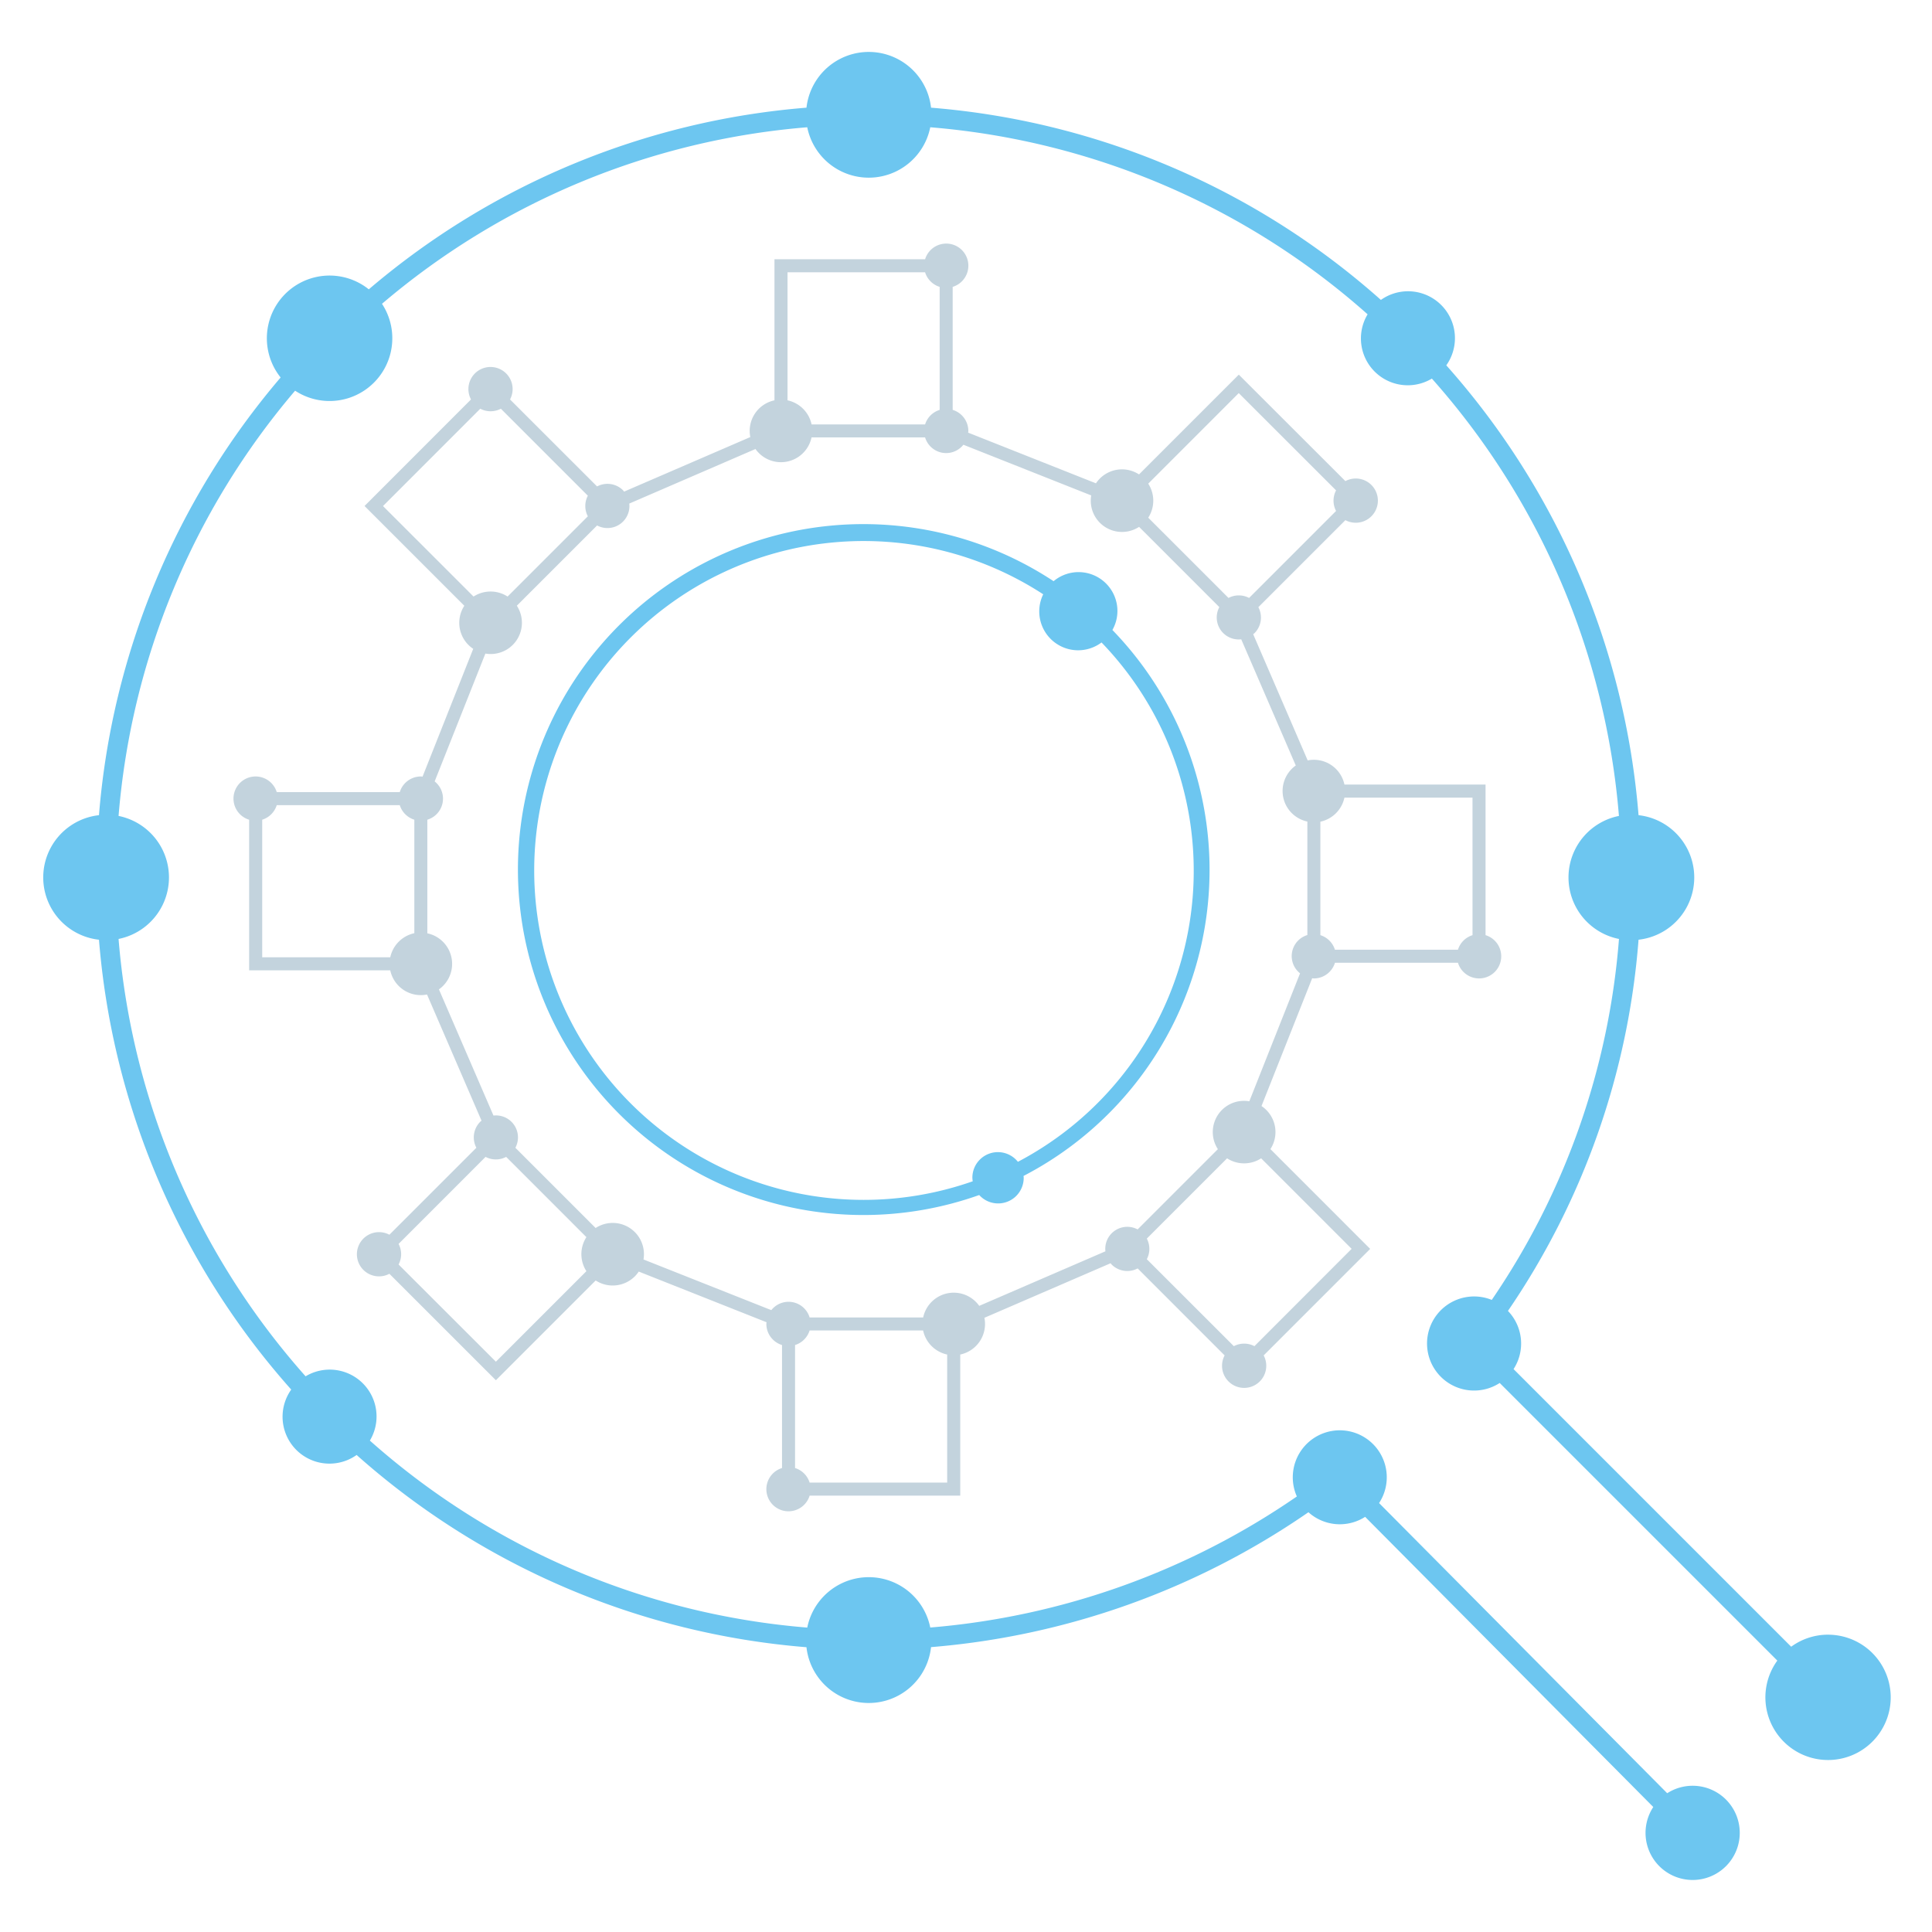 <svg xmlns="http://www.w3.org/2000/svg" xmlns:xlink="http://www.w3.org/1999/xlink" width="222" height="222" viewBox="0 0 222 222"><defs><style>.a{clip-path:url(#b);}.b{fill:#c3d3dd;}.c{fill:#6dc6f0;}.d{fill:none;}</style><clipPath id="b"><rect width="222" height="222"/></clipPath></defs><g id="a" class="a"><path class="b" d="M165.7,101.459V84.152H149.485a3.59,3.59,0,0,0-4.223-2.776L139,66.877c.05-.043.1-.077.152-.124a2.539,2.539,0,0,0,.442-2.984l10-10a2.541,2.541,0,1,0,0-4.487L137.347,37.049,125.882,48.514a3.588,3.588,0,0,0-4.949,1.023L106.25,43.715c0-.065.019-.128.019-.195a2.54,2.54,0,0,0-1.8-2.423V26.962A2.541,2.541,0,1,0,101.3,23.79H83.992V40a3.589,3.589,0,0,0-2.776,4.222l-14.5,6.267c-.043-.05-.077-.1-.124-.152a2.54,2.54,0,0,0-2.985-.442l-10-9.995a2.54,2.54,0,1,0-4.486,0L36.888,52.142,48.354,63.607a3.588,3.588,0,0,0,1.023,4.949L43.555,83.239c-.065,0-.128-.019-.195-.019a2.54,2.54,0,0,0-2.423,1.8H26.8a2.541,2.541,0,1,0-3.173,3.173V105.5H39.844a3.59,3.59,0,0,0,4.223,2.776l6.265,14.5c-.049.043-.1.077-.151.124a2.54,2.54,0,0,0-.442,2.985l-9.995,9.994a2.541,2.541,0,1,0,0,4.487L51.982,152.6l11.465-11.465a3.6,3.6,0,0,0,4.5-.473,3.638,3.638,0,0,0,.449-.55l14.683,5.822c-.005.066-.02.128-.02.195a2.541,2.541,0,0,0,1.8,2.423v14.135a2.541,2.541,0,1,0,3.173,3.172h17.307V149.645a3.589,3.589,0,0,0,2.776-4.222l14.5-6.267c.043.05.077.1.124.152a2.54,2.54,0,0,0,2.985.442l9.994,9.995a2.541,2.541,0,1,0,4.487,0l12.238-12.238-11.465-11.465a3.588,3.588,0,0,0-1.023-4.949l5.822-14.683c.065,0,.128.02.195.02a2.541,2.541,0,0,0,2.423-1.8h14.135a2.541,2.541,0,1,0,3.173-3.173m-1.5,0a2.536,2.536,0,0,0-1.674,1.673H148.392a2.537,2.537,0,0,0-1.673-1.673V88.418a3.6,3.6,0,0,0,2.766-2.766H164.2ZM148.524,50.347a2.536,2.536,0,0,0,0,2.366l-9.995,9.995a2.533,2.533,0,0,0-2.366,0l-9.222-9.222a3.6,3.6,0,0,0,0-3.911l10.4-10.405ZM101.3,25.29a2.537,2.537,0,0,0,1.673,1.673V41.1A2.537,2.537,0,0,0,101.3,42.77H88.258A3.6,3.6,0,0,0,85.492,40V25.29ZM50.188,40.965a2.534,2.534,0,0,0,2.365,0l9.995,9.995a2.533,2.533,0,0,0,0,2.366l-9.222,9.222a3.6,3.6,0,0,0-3.912,0l-10.405-10.4ZM25.129,88.19A2.537,2.537,0,0,0,26.8,86.517H40.937A2.537,2.537,0,0,0,42.61,88.19v13.041A3.6,3.6,0,0,0,39.844,104H25.129ZM40.8,139.3a2.533,2.533,0,0,0,0-2.366l9.995-10a2.533,2.533,0,0,0,2.366,0l9.221,9.222a3.6,3.6,0,0,0,0,3.912l-10.4,10.4ZM88.03,164.359a2.533,2.533,0,0,0-1.673-1.672V148.552a2.537,2.537,0,0,0,1.673-1.672h13.041a3.6,3.6,0,0,0,2.766,2.765v14.714Zm51.111-15.675a2.537,2.537,0,0,0-2.365,0l-10-9.994a2.533,2.533,0,0,0,0-2.366L136,127.1a3.6,3.6,0,0,0,3.913,0l10.4,10.4Zm-.586-28.138a3.588,3.588,0,0,0-3.613,5.5l-9.222,9.222a2.526,2.526,0,0,0-3.7,2.516l-14.5,6.269a3.589,3.589,0,0,0-6.441,1.332H88.03a2.526,2.526,0,0,0-4.4-.841l-14.688-5.823a3.589,3.589,0,0,0-5.5-3.614l-9.222-9.221a2.525,2.525,0,0,0-2.516-3.7l-6.268-14.5a3.589,3.589,0,0,0-1.331-6.441V88.19a2.526,2.526,0,0,0,.84-4.4L50.774,69.1a3.589,3.589,0,0,0,3.613-5.5l9.222-9.221a2.526,2.526,0,0,0,3.7-2.516l14.5-6.269a3.589,3.589,0,0,0,6.441-1.331H101.3a2.526,2.526,0,0,0,4.4.84l14.688,5.824a3.589,3.589,0,0,0,5.5,3.613l9.221,9.221a2.526,2.526,0,0,0,2.517,3.7l6.268,14.5a3.589,3.589,0,0,0,1.331,6.441v13.041a2.526,2.526,0,0,0-.84,4.4Z" transform="translate(5 6)"/><path class="c" d="M205.053,181.836a7.169,7.169,0,0,0-4.234,1.383l-31.9-31.9a5.4,5.4,0,0,0-.646-6.685A87.4,87.4,0,0,0,183.28,101.98a7.2,7.2,0,0,0,0-14.311,88.392,88.392,0,0,0-22.091-51.691,5.39,5.39,0,0,0-7.515-7.515,88.391,88.391,0,0,0-51.691-22.09,7.2,7.2,0,0,0-14.312,0A88.351,88.351,0,0,0,37.377,27.247a7.206,7.206,0,0,0-10.13,10.129A88.361,88.361,0,0,0,6.373,87.669a7.2,7.2,0,0,0,0,14.312,88.4,88.4,0,0,0,22.091,51.691,5.389,5.389,0,0,0,7.514,7.514,88.4,88.4,0,0,0,51.691,22.091,7.2,7.2,0,0,0,14.314-.011,88.992,88.992,0,0,0,43.365-15.5,5.391,5.391,0,0,0,6.516.53l33.109,33.341a5.413,5.413,0,1,0,1.6-1.583l-33.108-33.341a5.4,5.4,0,1,0-9.447-.76,86.743,86.743,0,0,1-42.124,15.06,7.208,7.208,0,0,0-14.134.008A86.153,86.153,0,0,1,37.5,159.533a5.383,5.383,0,0,0-7.386-7.386A86.153,86.153,0,0,1,8.624,101.892a7.208,7.208,0,0,0,0-14.135A86.108,86.108,0,0,1,28.909,38.894a7.21,7.21,0,0,0,9.985-9.985A86.111,86.111,0,0,1,87.758,8.624a7.208,7.208,0,0,0,14.135,0,86.15,86.15,0,0,1,50.255,21.493,5.382,5.382,0,0,0,7.385,7.385,86.148,86.148,0,0,1,21.494,50.255,7.207,7.207,0,0,0,.005,14.136,85.193,85.193,0,0,1-14.619,41.475,5.406,5.406,0,1,0,.913,9.545l31.9,31.9a7.2,7.2,0,1,0,5.826-2.975" transform="translate(5 6)"/><path class="c" d="M123.4,64.228a4.466,4.466,0,0,0-7.335-3.445,39.695,39.695,0,1,0-8.548,70.534,2.937,2.937,0,0,0,5.114-1.984c0-.071-.017-.138-.021-.209a39.615,39.615,0,0,0,10.212-62.735,4.438,4.438,0,0,0,.578-2.161M111.964,127.5a2.932,2.932,0,0,0-5.231,1.833,3.228,3.228,0,0,0,.04.405,37.853,37.853,0,1,1,8.1-67.45,4.468,4.468,0,0,0,6.7,5.535,37.779,37.779,0,0,1-9.607,59.676" transform="translate(5 6)"/><rect class="d" width="212.261" height="210.007" transform="translate(5 6)"/></g></svg>